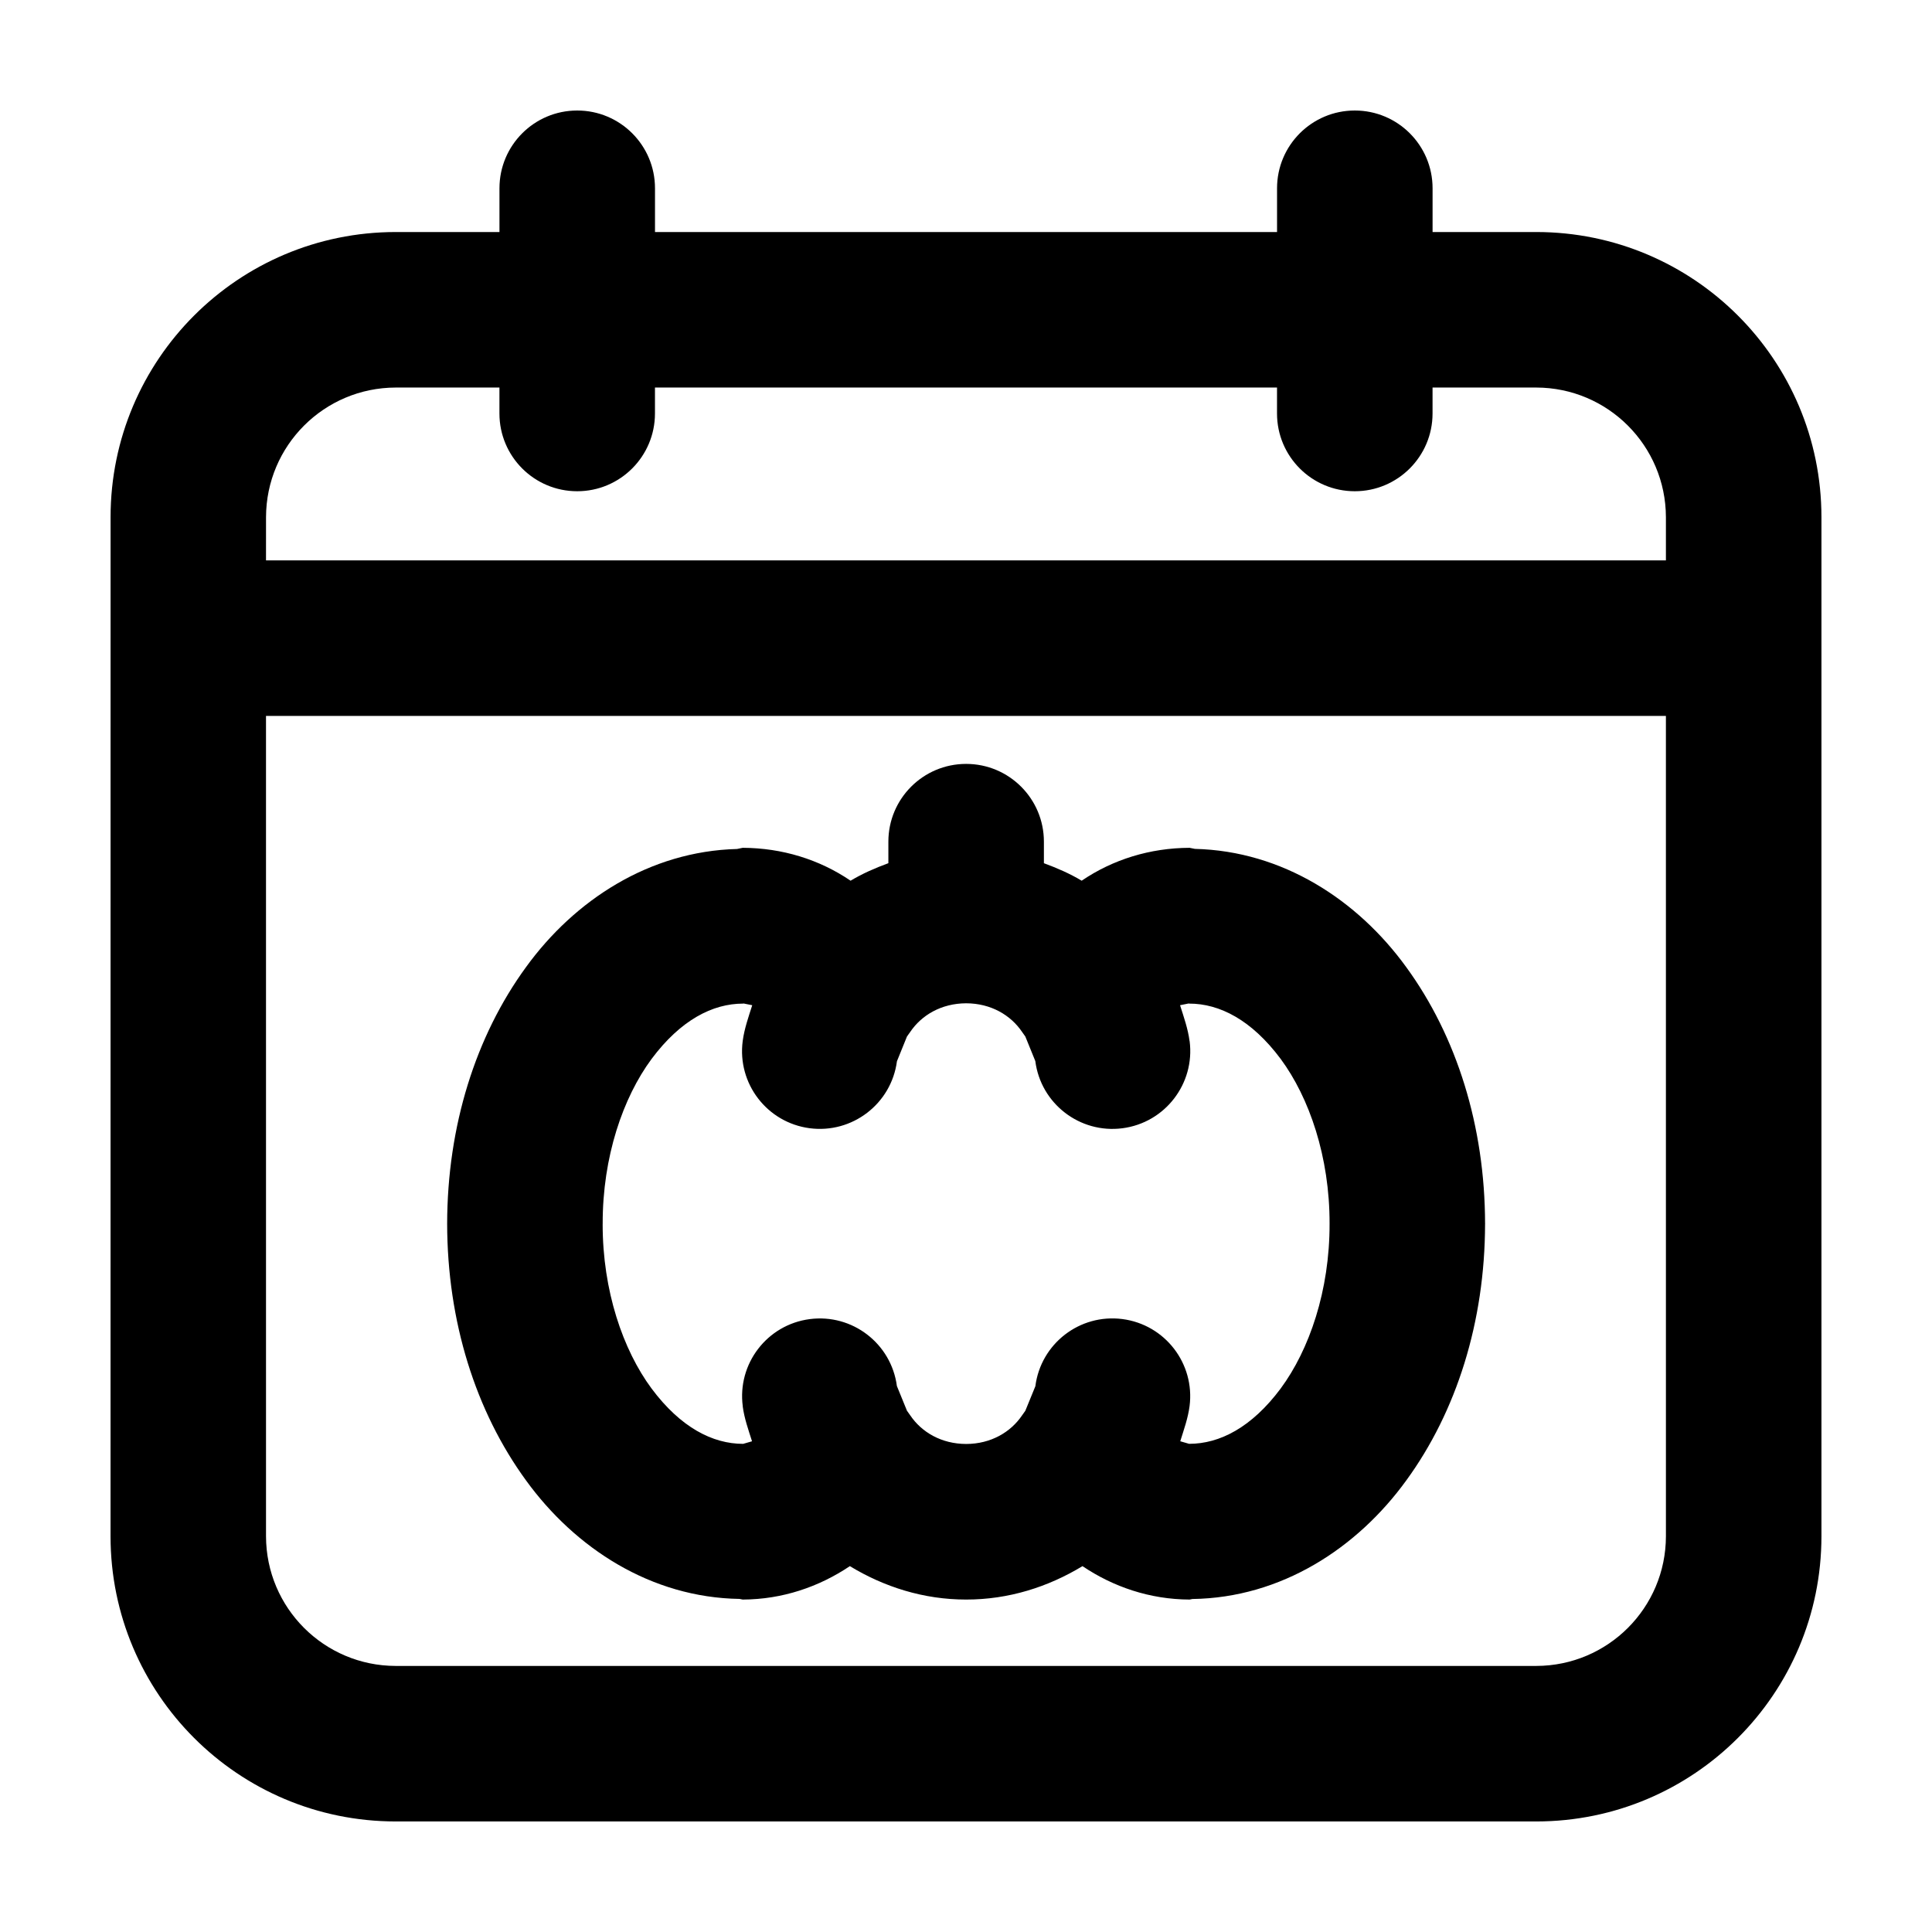 <?xml version="1.0" encoding="UTF-8"?>
<!-- Uploaded to: SVG Repo, www.svgrepo.com, Generator: SVG Repo Mixer Tools -->
<svg fill="#000000" width="800px" height="800px" version="1.1" viewBox="144 144 512 512" xmlns="http://www.w3.org/2000/svg">
 <g>
  <path d="m551.14 205.49h-27.492v-11.594c0-11.387-9.23-20.609-20.609-20.609-11.391 0-20.609 9.227-20.609 20.609v11.594h-164.85v-11.594c0-11.387-9.23-20.609-20.609-20.609-11.391 0-20.609 9.227-20.609 20.609v11.594h-27.492c-41.742 0.016-75.555 33.82-75.57 75.57v32.059l-0.008 238.02c0.016 41.742 33.824 75.551 75.57 75.566h302.28c41.727-0.016 75.543-33.824 75.559-75.566v-270.08c-0.016-41.742-33.832-75.555-75.559-75.57zm-336.64 75.57c0.039-18.969 15.391-34.316 34.363-34.355h27.492v6.871c0 11.383 9.219 20.609 20.609 20.609 11.375 0 20.609-9.23 20.609-20.609v-6.871h164.85v6.871c0 11.383 9.219 20.609 20.609 20.609 11.375 0 20.609-9.23 20.609-20.609v-6.871h27.492c18.957 0.035 34.309 15.387 34.352 34.355v11.445l-370.99 0.004zm336.64 304.43h-302.28c-18.973-0.035-34.324-15.387-34.363-34.352l-0.004-217.41h370.99l0.004 217.41c-0.035 18.965-15.387 34.309-34.348 34.352z"/>
  <path d="m537.56 468.3c-0.039-25.887-7.527-49.672-20.895-68.008-12.906-17.801-32.777-30.773-56.008-31.332l-1.41-0.281c-10.453 0.039-20.328 3.09-28.59 8.715-3.152-1.895-6.519-3.344-10.012-4.637v-5.707c0-11.387-9.23-20.609-20.609-20.609-11.391 0-20.609 9.227-20.609 20.609v5.703c-3.5 1.289-6.856 2.742-10.012 4.641-8.277-5.633-18.152-8.676-28.59-8.715l-1.5 0.309c-23.199 0.598-43.047 13.543-55.93 31.312-13.367 18.332-20.852 42.117-20.895 68.008 0.039 25.887 7.527 49.672 20.895 68.008 13.012 17.949 33.102 31.059 56.598 31.414l0.832 0.168c10.52-0.035 20.223-3.367 28.395-8.855 9.082 5.516 19.578 8.867 30.824 8.855 11.246 0.012 21.738-3.34 30.824-8.855 8.156 5.488 17.859 8.82 28.395 8.855l0.727-0.145c23.531-0.316 43.66-13.453 56.688-31.426 13.352-18.312 20.824-42.055 20.879-67.902l0.023-0.105-0.02-0.012zm-54.152 43.652c-7.727 10.363-16.207 14.672-24.25 14.676l-0.016 0.004-2.363-0.684c0.953-3.066 2.051-6.102 2.469-9.309 1.449-11.285-6.519-21.617-17.805-23.074-11.285-1.461-21.617 6.508-23.062 17.801l-2.656 6.5-0.855 1.203c-3.008 4.465-8.266 7.582-14.828 7.598-6.574-0.02-11.82-3.129-14.828-7.598l-0.855-1.203-2.672-6.551c-1.492-11.281-11.836-19.219-23.121-17.734-11.27 1.48-19.215 11.828-17.723 23.109l-0.016-0.004c0.418 3.188 1.5 6.211 2.469 9.27l-2.363 0.684-0.016-0.004c-8.051-0.004-16.531-4.312-24.258-14.68-7.551-10.211-12.973-25.879-12.949-43.605l0.016-0.051h-0.008c-0.039-17.75 5.394-33.434 12.949-43.656 7.727-10.363 16.207-14.676 24.258-14.676l0.145-0.031 2.281 0.457c-0.992 3.117-2.09 6.211-2.523 9.473-1.492 11.285 6.453 21.637 17.738 23.125 11.285 1.48 21.645-6.465 23.137-17.75l2.656-6.555 0.855-1.203c3.008-4.465 8.254-7.57 14.812-7.598l0.016 0.004 0.016-0.004c6.551 0.02 11.809 3.141 14.812 7.598l0.855 1.203 2.644 6.508c1.449 11.289 11.793 19.266 23.078 17.809 11.297-1.461 19.266-11.801 17.82-23.09l-0.016-0.004c-0.43-3.281-1.531-6.383-2.523-9.516l2.266-0.457 0.16 0.031c8.035-0.004 16.52 4.309 24.25 14.672 7.551 10.223 12.988 25.906 12.949 43.656 0.043 17.75-5.391 33.434-12.945 43.656z"/>
 </g>
</svg>